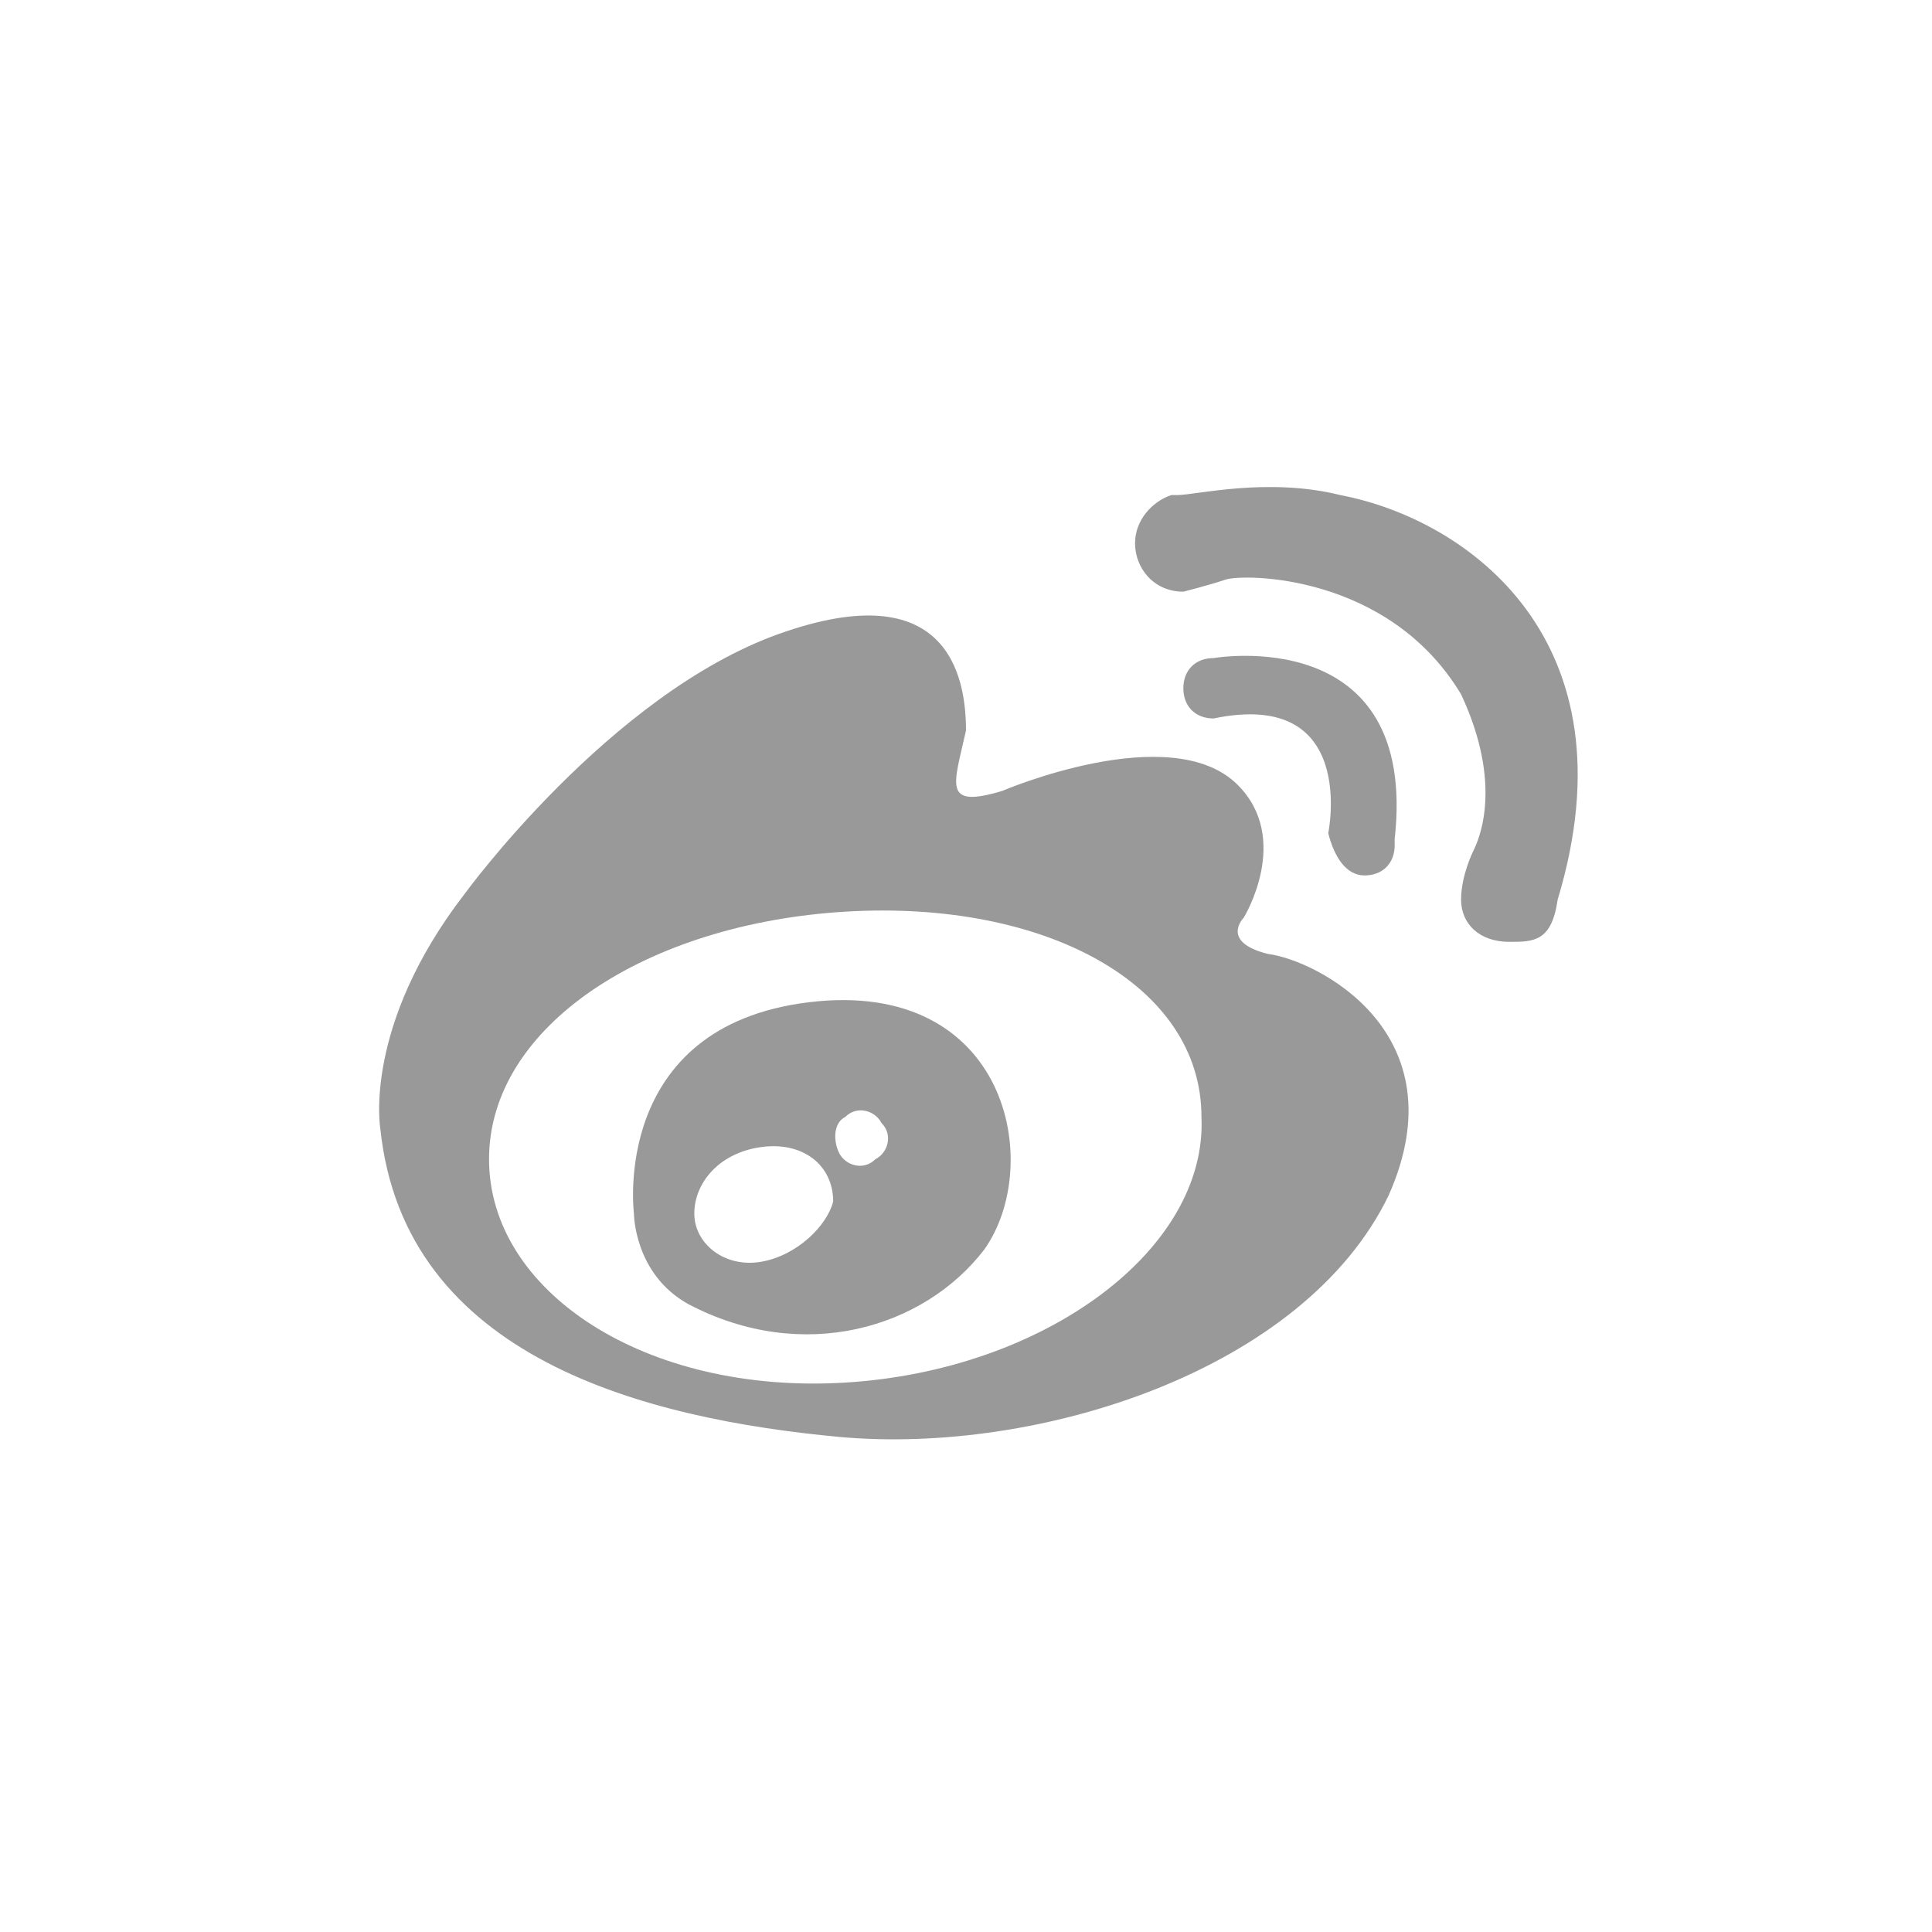 <?xml version="1.0" encoding="utf-8"?>
<!-- Generator: Adobe Illustrator 18.0.0, SVG Export Plug-In . SVG Version: 6.00 Build 0)  -->
<!DOCTYPE svg PUBLIC "-//W3C//DTD SVG 1.1//EN" "http://www.w3.org/Graphics/SVG/1.1/DTD/svg11.dtd">
<svg version="1.1" id="图层_1" xmlns="http://www.w3.org/2000/svg" xmlns:xlink="http://www.w3.org/1999/xlink" x="0px" y="0px"
	 viewBox="0 0 32 32" enable-background="new 0 0 32 32" xml:space="preserve">
<g>
	<path fill="#999999" d="M21,15.8c-0.8-0.2-0.4-0.6-0.4-0.6s0.8-1.3-0.1-2.2c-1.1-1.1-3.9,0.1-3.9,0.1c-1,0.3-0.8-0.1-0.6-1
		c0-0.9-0.3-2.6-3.1-1.6c-2.8,1-5.2,4.3-5.2,4.3c-1.7,2.2-1.4,3.9-1.4,3.9c0.4,3.8,4.4,4.8,7.6,5.1c3.3,0.3,7.7-1.1,9.1-4
		C24.2,17.1,21.8,15.9,21,15.8L21,15.8z M14,22.9c-3.3,0.2-5.9-1.5-5.9-3.7c0-2.2,2.6-3.9,5.9-4.1c3.3-0.2,5.9,1.2,5.9,3.4
		C20,20.7,17.3,22.7,14,22.9L14,22.9z M14,22.9"/>
	<path fill="#999999" d="M13.4,16.6c-3.3,0.4-2.9,3.5-2.9,3.5s0,1,0.9,1.5c1.9,1,3.9,0.4,4.9-0.9C17.3,19.3,16.7,16.2,13.4,16.6
		L13.4,16.6z M12.6,20.9c-0.6,0.1-1.1-0.3-1.1-0.8c0-0.5,0.4-1,1.1-1.1c0.7-0.1,1.2,0.3,1.2,0.9C13.7,20.3,13.2,20.8,12.6,20.9
		L12.6,20.9z M14.5,19.2c-0.2,0.2-0.5,0.1-0.6-0.1c-0.1-0.2-0.1-0.5,0.1-0.6c0.2-0.2,0.5-0.1,0.6,0.1C14.8,18.8,14.7,19.1,14.5,19.2
		L14.5,19.2z M14.5,19.2"/>
	<path fill="#999999" d="M22.6,14.5c0.3,0,0.5-0.2,0.5-0.5c0,0,0,0,0-0.1c0.4-3.6-3-3-3-3c-0.3,0-0.5,0.2-0.5,0.5
		c0,0.3,0.2,0.5,0.5,0.5c2.4-0.5,1.9,1.9,1.9,1.9C22.1,14.2,22.3,14.5,22.6,14.5L22.6,14.5z"/>
	<path fill="#999999" d="M22.2,8.2c-1.2-0.3-2.4,0-2.7,0c0,0-0.1,0-0.1,0c0,0,0,0,0,0c-0.3,0.1-0.6,0.4-0.6,0.8
		c0,0.4,0.3,0.8,0.8,0.8c0,0,0.4-0.1,0.7-0.2c0.3-0.1,2.7-0.1,3.9,1.9c0.7,1.5,0.3,2.4,0.2,2.6c0,0-0.2,0.4-0.2,0.8
		c0,0.4,0.3,0.7,0.8,0.7c0.4,0,0.7,0,0.8-0.7h0C27.1,10.6,24.3,8.6,22.2,8.2L22.2,8.2z M22.2,8.2"/>
</g>
</svg>
